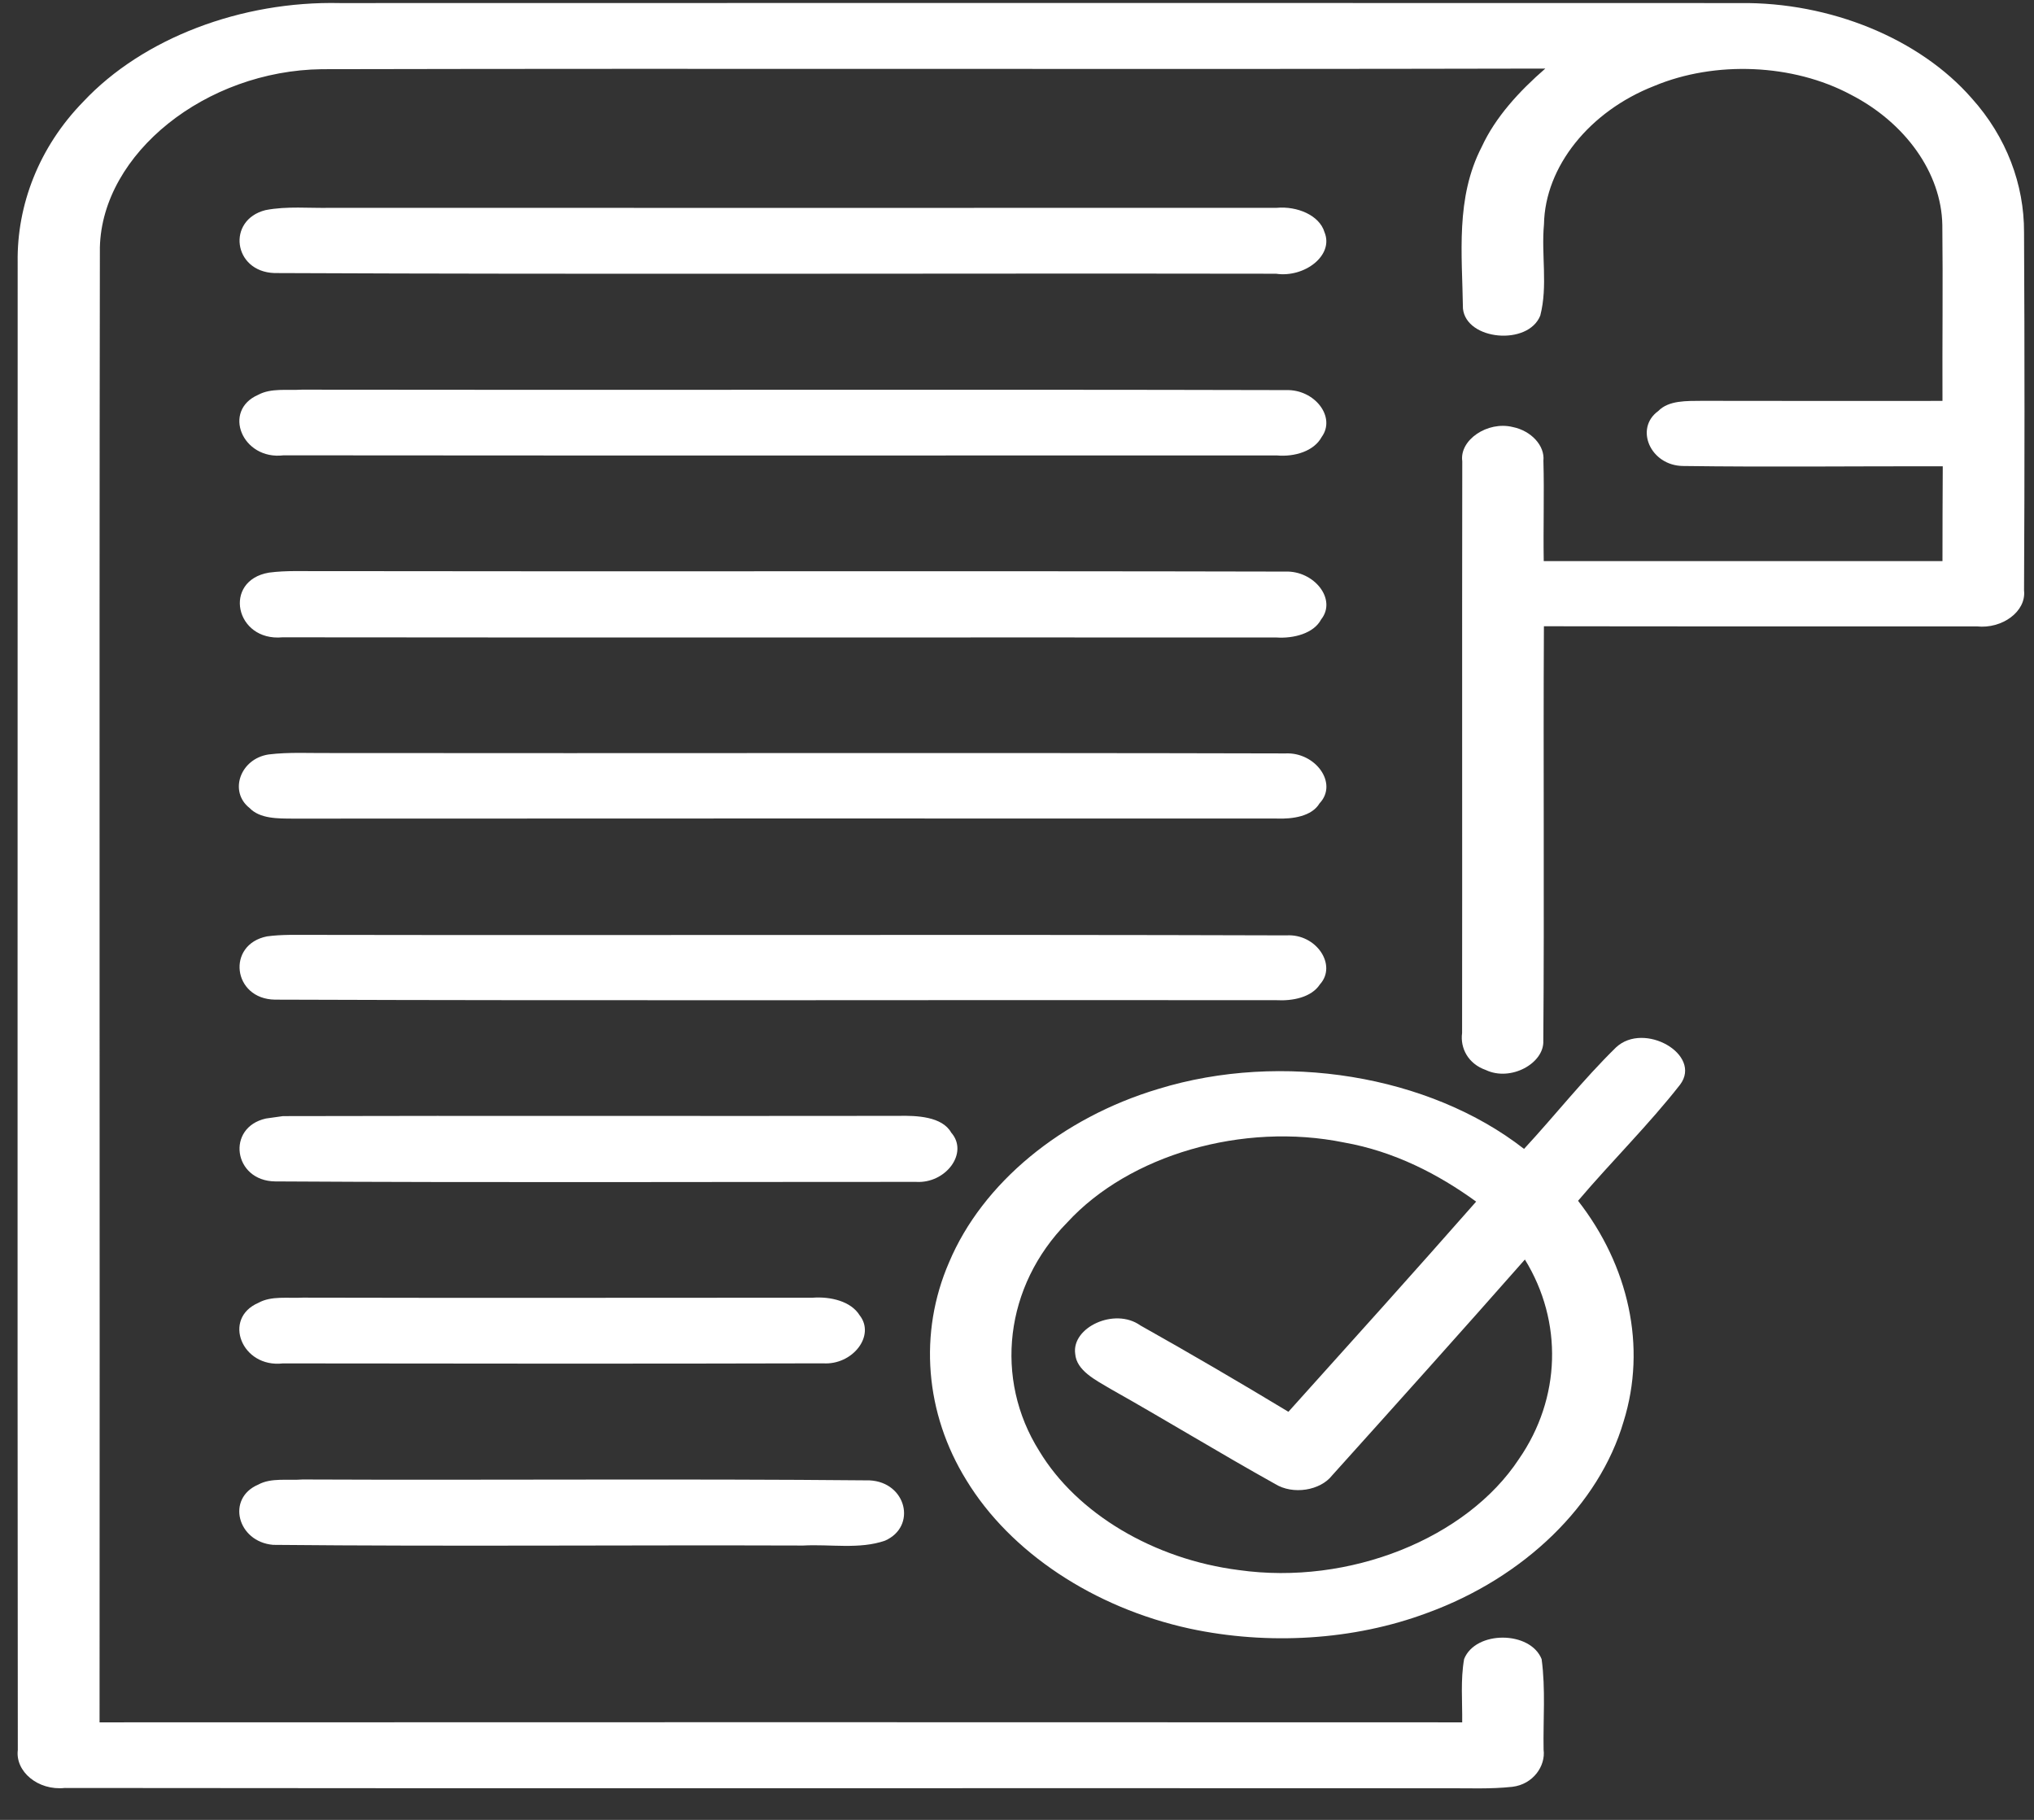 <svg width="57" height="51" viewBox="0 0 57 51" fill="none" xmlns="http://www.w3.org/2000/svg">
<rect x="0" y="0" width="57" height="51" fill="#333333" stroke="none"/>
<path d="M2.335 2.848C4.005 1.068 6.766 0.023 9.528 0.086C22.606 0.082 35.682 0.082 48.758 0.086C51.293 0.055 53.798 1.085 55.255 2.754C56.231 3.839 56.726 5.174 56.721 6.51C56.738 9.854 56.738 13.201 56.721 16.547C56.787 17.134 56.11 17.63 55.4 17.554C51.354 17.552 47.309 17.558 43.266 17.55C43.245 21.422 43.28 25.296 43.249 29.166C43.278 29.798 42.335 30.319 41.636 29.985C41.139 29.811 40.916 29.368 40.973 28.95C40.98 23.607 40.969 18.265 40.978 12.924C40.895 12.332 41.684 11.793 42.392 11.967C42.904 12.07 43.297 12.485 43.252 12.914C43.278 13.85 43.245 14.786 43.261 15.724C46.984 15.724 50.71 15.722 54.435 15.724C54.438 14.84 54.435 13.955 54.443 13.067C52.015 13.063 49.587 13.092 47.164 13.059C46.248 13.048 45.798 12.003 46.471 11.518C46.764 11.216 47.266 11.237 47.693 11.233C49.94 11.235 52.188 11.239 54.435 11.235C54.428 9.593 54.45 7.948 54.431 6.305C54.405 4.842 53.389 3.434 51.863 2.651C50.253 1.79 48.067 1.692 46.35 2.412C44.547 3.119 43.297 4.666 43.268 6.286C43.188 7.136 43.38 8.009 43.164 8.844C42.825 9.696 41.089 9.541 40.997 8.647C40.976 7.134 40.782 5.547 41.525 4.112C41.907 3.285 42.565 2.565 43.304 1.922C31.874 1.948 20.449 1.914 9.023 1.939C5.764 1.979 2.865 4.298 2.799 6.93C2.778 20.709 2.801 34.487 2.79 48.267C15.518 48.263 28.245 48.261 40.976 48.267C40.983 47.675 40.926 47.079 41.03 46.492C41.35 45.69 42.885 45.696 43.202 46.496C43.316 47.339 43.242 48.189 43.257 49.033C43.318 49.484 42.968 50.005 42.378 50.074C41.762 50.141 41.144 50.11 40.526 50.114C27.62 50.106 14.717 50.122 1.816 50.106C1.061 50.185 0.426 49.642 0.499 49.044C0.485 35.146 0.497 21.25 0.495 7.352C0.471 5.742 1.094 4.118 2.335 2.848Z" fill="white"/>
<path d="M7.438 5.889C8.04 5.77 8.668 5.839 9.283 5.824C18.113 5.828 26.945 5.826 35.777 5.824C36.352 5.772 36.975 6.032 37.117 6.506C37.387 7.157 36.556 7.789 35.76 7.671C26.402 7.656 17.047 7.694 7.689 7.652C6.529 7.612 6.351 6.164 7.438 5.889Z" fill="white"/>
<path d="M7.238 11.063C7.595 10.87 8.055 10.945 8.46 10.92C17.654 10.935 26.851 10.909 36.042 10.932C36.84 10.907 37.447 11.686 37.037 12.248C36.824 12.641 36.284 12.809 35.779 12.763C26.502 12.763 17.225 12.769 7.946 12.76C6.788 12.901 6.217 11.505 7.238 11.063Z" fill="white"/>
<path d="M7.538 16.047C8.026 15.982 8.523 16.011 9.014 16.005C18.016 16.02 27.018 15.997 36.016 16.018C36.821 15.986 37.473 16.792 37.023 17.359C36.817 17.749 36.258 17.898 35.77 17.865C26.485 17.86 17.199 17.871 7.917 17.86C6.586 17.984 6.235 16.267 7.538 16.047Z" fill="white"/>
<path d="M7.526 21.143C8.1 21.072 8.682 21.109 9.26 21.103C18.18 21.114 27.102 21.091 36.021 21.114C36.864 21.072 37.508 21.953 36.978 22.513C36.762 22.878 36.225 22.956 35.775 22.939C26.59 22.937 17.405 22.935 8.22 22.941C7.789 22.939 7.283 22.948 6.991 22.641C6.413 22.186 6.724 21.267 7.526 21.143Z" fill="white"/>
<path d="M7.483 26.241C7.898 26.184 8.317 26.201 8.734 26.199C17.838 26.215 26.945 26.184 36.047 26.213C36.885 26.159 37.479 27.045 36.989 27.586C36.752 27.949 36.229 28.056 35.76 28.029C26.409 28.018 17.054 28.048 7.706 28.014C6.517 27.997 6.339 26.467 7.483 26.241Z" fill="white"/>
<path d="M45.286 29.353C46.075 28.614 47.709 29.555 47.084 30.394C46.205 31.519 45.154 32.554 44.223 33.651C45.642 35.471 46.153 37.74 45.499 39.836C44.813 42.176 42.714 44.21 40 45.199C37.932 45.973 35.528 46.11 33.335 45.639C30.647 45.052 28.312 43.501 27.085 41.486C25.922 39.61 25.737 37.352 26.597 35.374C27.53 33.156 29.747 31.326 32.468 30.514C35.919 29.456 40.052 30.123 42.709 32.197C43.579 31.257 44.36 30.26 45.286 29.353ZM29.906 34.26C28.153 36.04 27.852 38.64 29.124 40.663C30.178 42.414 32.333 43.698 34.718 44C37.809 44.437 41.101 43.115 42.567 40.886C43.742 39.188 43.806 37.041 42.733 35.297C40.947 37.324 39.14 39.337 37.331 41.347C36.999 41.773 36.234 41.897 35.734 41.587C34.178 40.72 32.672 39.796 31.121 38.923C30.699 38.672 30.166 38.409 30.131 37.939C30.026 37.198 31.237 36.632 31.954 37.142C33.356 37.929 34.74 38.739 36.106 39.564C37.868 37.605 39.63 35.649 41.367 33.674C40.31 32.906 39.072 32.266 37.665 32.017C34.827 31.439 31.644 32.365 29.906 34.26Z" fill="white"/>
<path d="M7.453 31.345C7.572 31.328 7.811 31.294 7.929 31.278C13.675 31.263 19.421 31.28 25.169 31.271C25.697 31.259 26.403 31.29 26.657 31.741C27.154 32.306 26.507 33.175 25.667 33.121C19.684 33.12 13.697 33.144 7.714 33.108C6.537 33.097 6.331 31.593 7.453 31.345Z" fill="white"/>
<path d="M7.242 36.51C7.605 36.308 8.071 36.388 8.486 36.365C13.249 36.377 18.009 36.367 22.772 36.367C23.279 36.329 23.848 36.468 24.089 36.858C24.541 37.429 23.892 38.26 23.066 38.206C18.021 38.22 12.972 38.214 7.927 38.208C6.773 38.342 6.224 36.948 7.242 36.51Z" fill="white"/>
<path d="M7.238 41.604C7.598 41.406 8.066 41.494 8.479 41.461C13.777 41.484 19.075 41.436 24.371 41.486C25.403 41.538 25.699 42.779 24.802 43.175C24.087 43.425 23.265 43.27 22.507 43.312C17.557 43.295 12.604 43.341 7.654 43.293C6.65 43.207 6.335 41.988 7.238 41.604Z" fill="white"/>
</svg>
